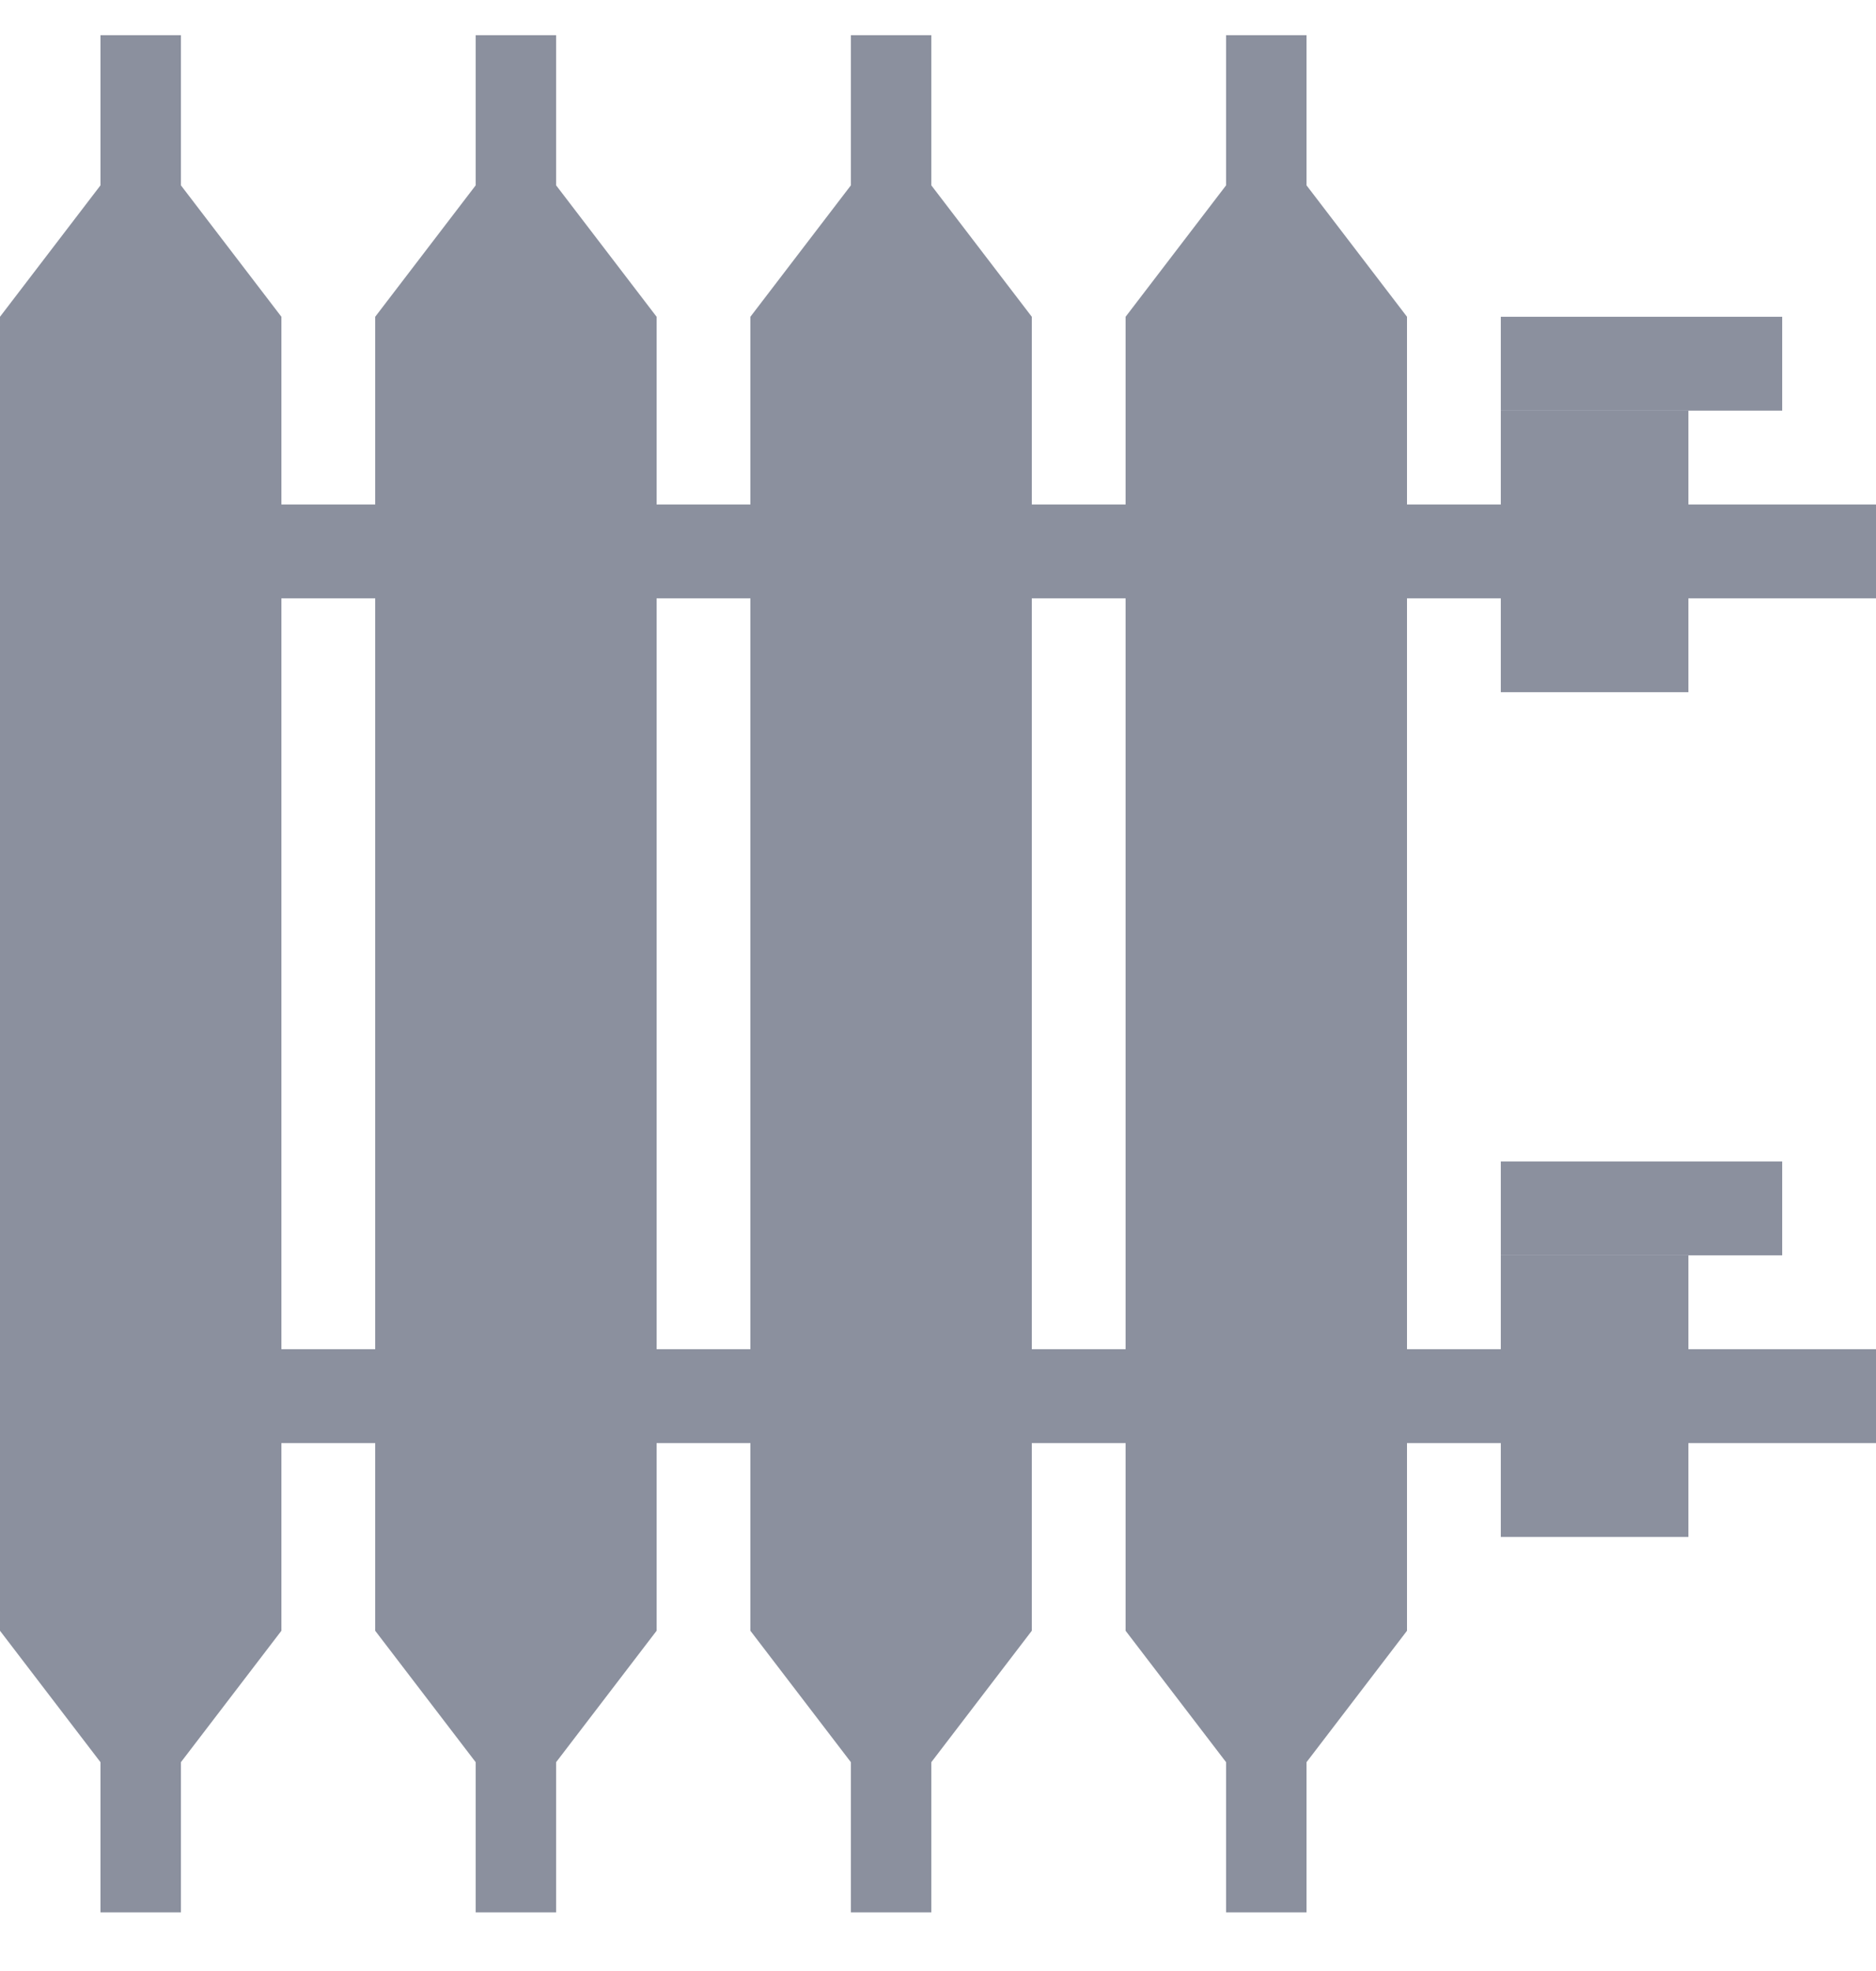 <?xml version="1.0" encoding="UTF-8"?> <svg xmlns="http://www.w3.org/2000/svg" width="20" height="21" viewBox="0 0 20 21" fill="none"> <path d="M1.071 0.375H1.929V1.975L3 3.375V17.375L1.929 18.775V20.375H1.071V18.775L0 17.375V3.375L1.071 1.975V0.375Z" fill="#8B909E"></path> <path d="M5.071 0.375H5.929V1.975L7 3.375V17.375L5.929 18.775V20.375H5.071V18.775L4 17.375V3.375L5.071 1.975V0.375Z" fill="#8B909E"></path> <path d="M9.071 0.375H9.929V1.975L11 3.375V17.375L9.929 18.775V20.375H9.071V18.775L8 17.375V3.375L9.071 1.975V0.375Z" fill="#8B909E"></path> <path d="M13.071 0.375H13.929V1.975L15 3.375V17.375L13.929 18.775V20.375H13.071V18.775L12 17.375V3.375L13.071 1.975V0.375Z" fill="#8B909E"></path> <rect y="5.375" width="20" height="1" fill="#8B909E"></rect> <rect y="14.375" width="20" height="1" fill="#8B909E"></rect> <rect x="16" y="4.375" width="2" height="3" fill="#8B909E"></rect> <rect x="16" y="13.375" width="2" height="3" fill="#8B909E"></rect> <rect x="16" y="3.375" width="3" height="1" fill="#8B909E"></rect> <rect x="16" y="12.375" width="3" height="1" fill="#8B909E"></rect> </svg> 